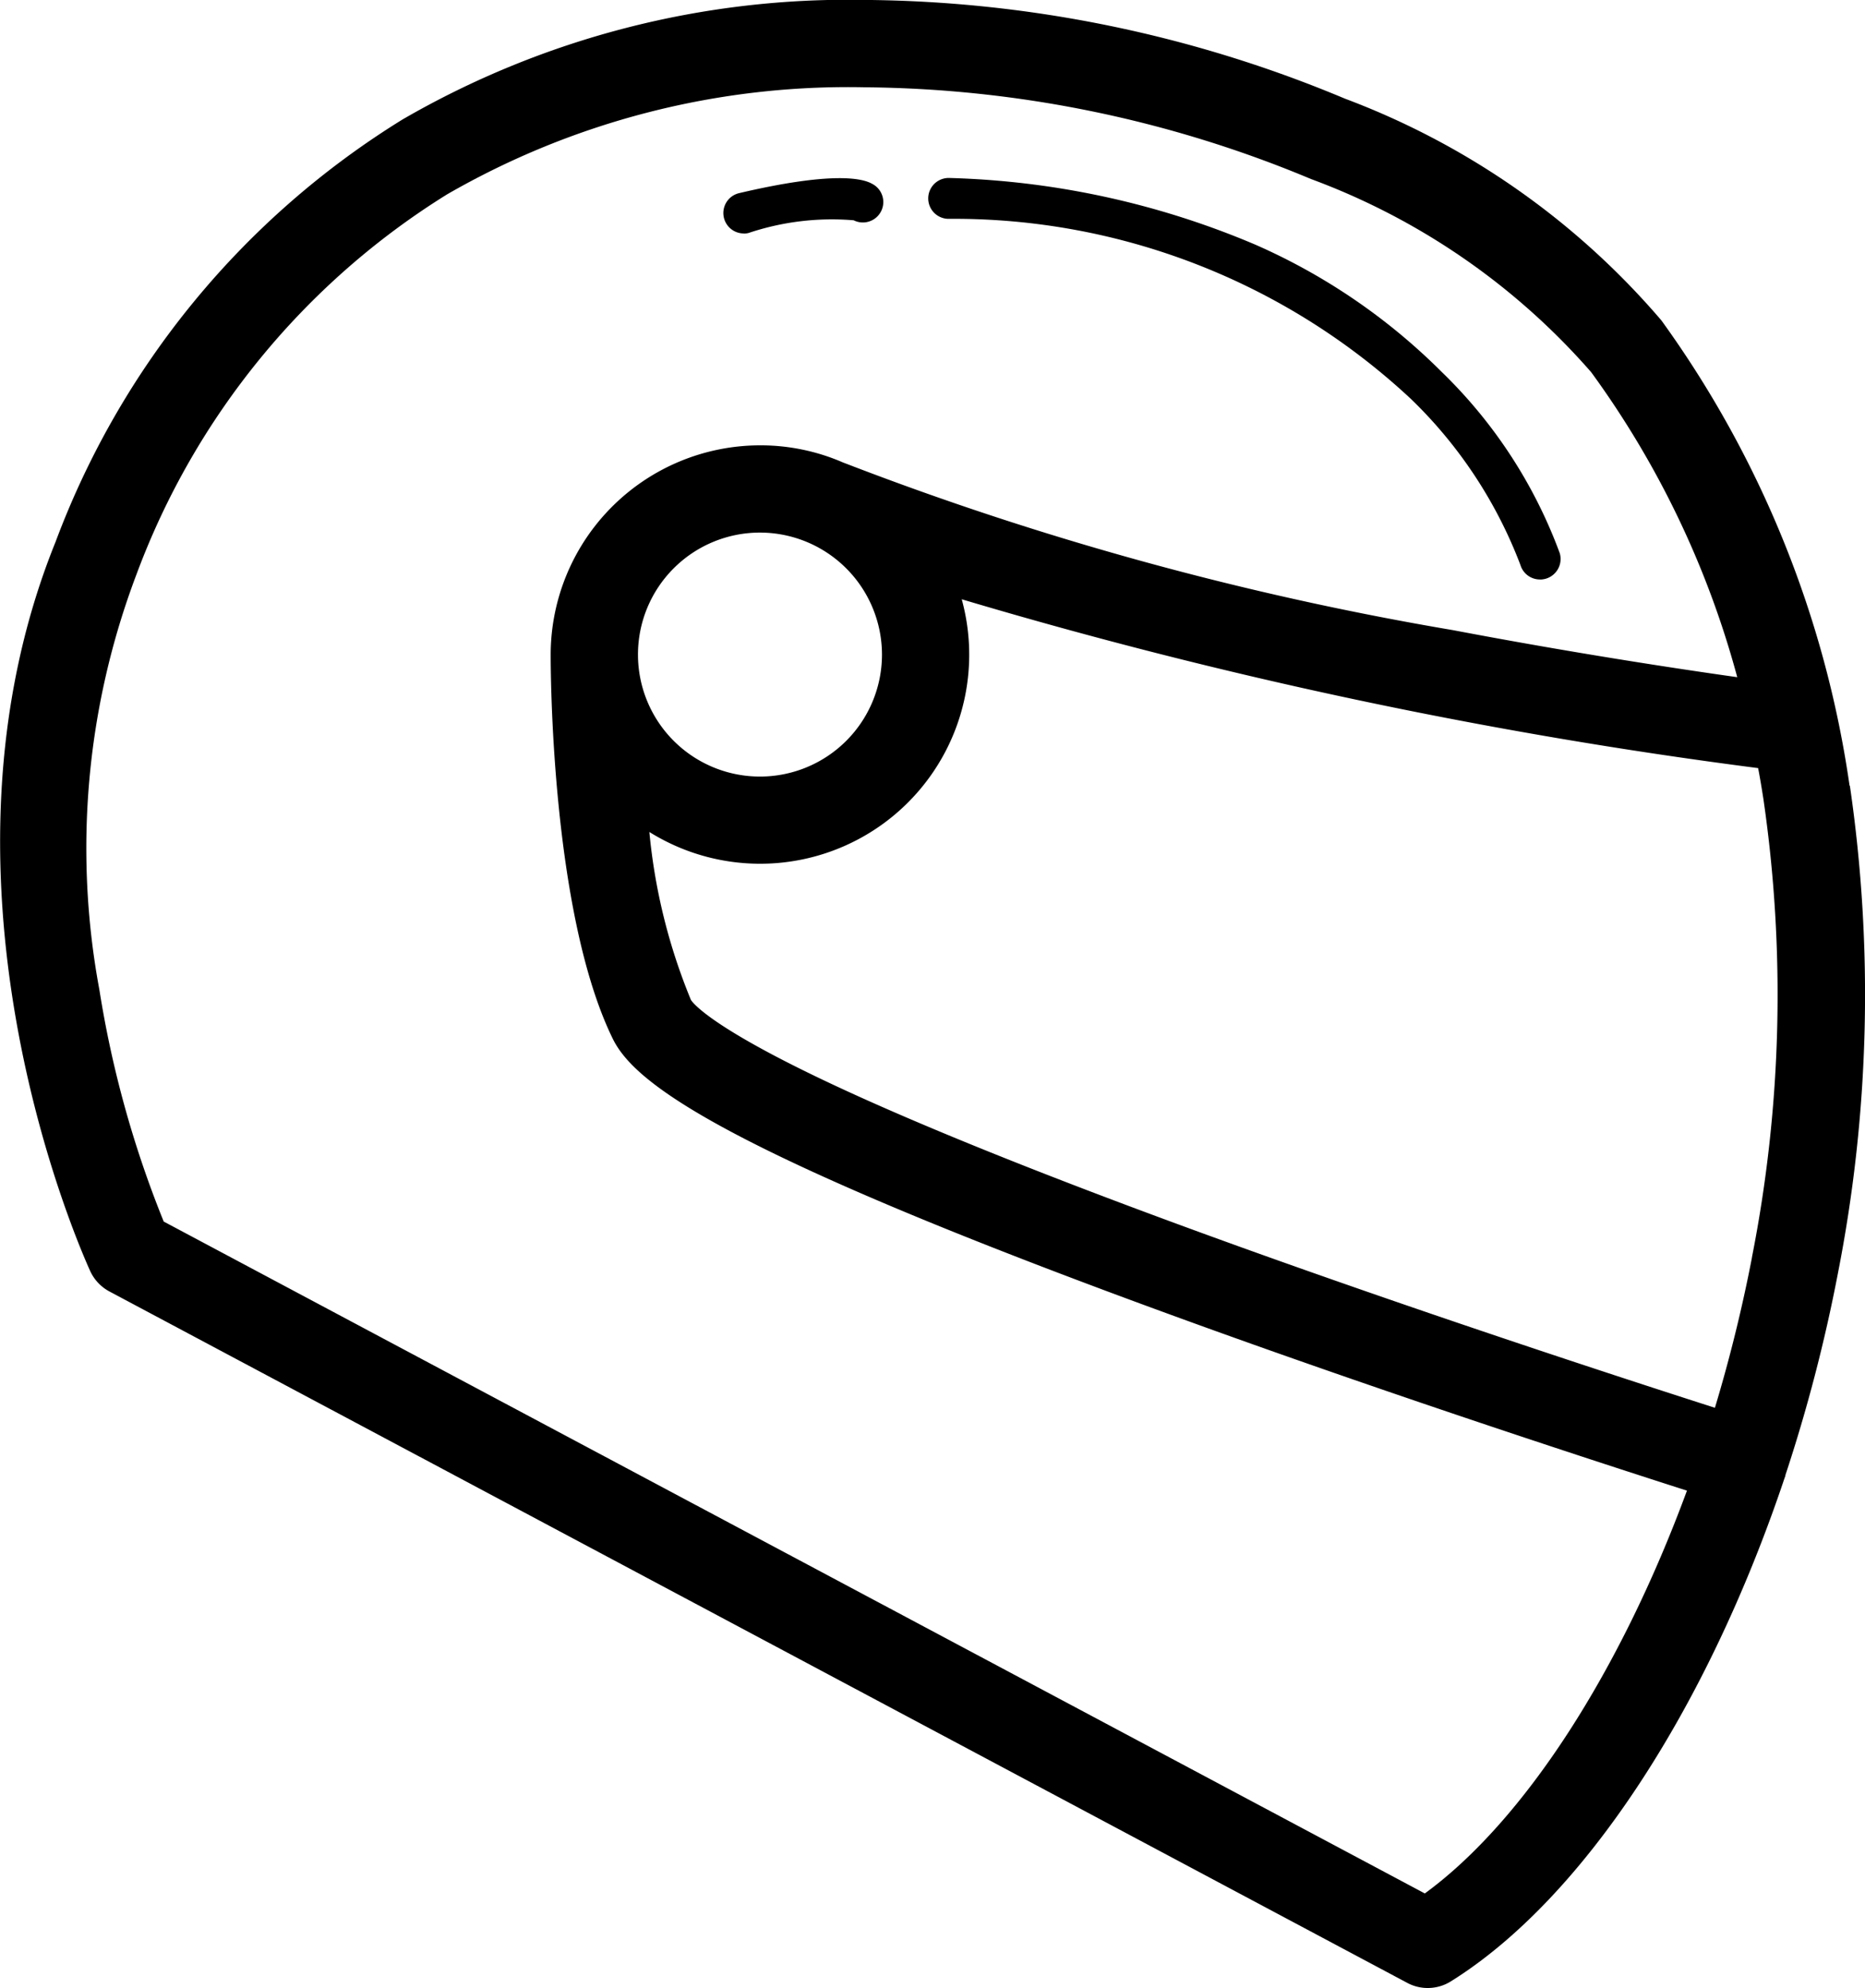 <svg xmlns="http://www.w3.org/2000/svg" width="32.408" height="34.547" viewBox="0 0 32.408 34.547">
  <g id="Groupe_184" data-name="Groupe 184" transform="translate(0)">
    <path id="Tracé_180" data-name="Tracé 180" d="M250.37,143.843a26.349,26.349,0,0,1-.644,2.613c-1.436-.46-4.8-1.555-8.231-2.789-2.638-.95-4.791-1.795-6.4-2.51-2.728-1.212-3.122-1.724-3.163-1.789a10.11,10.11,0,0,1-.722-2.918,3.633,3.633,0,0,0,5.428-4.044,87.739,87.739,0,0,0,13.839,2.934c.034.179.064.359.092.54a23.579,23.579,0,0,1-.2,7.963m-15.117-10.478a2.12,2.12,0,1,1-2.121-2.118,2.122,2.122,0,0,1,2.121,2.118m9.435,21.532L222.771,143.22a18.353,18.353,0,0,1-1.118-4.028,13.432,13.432,0,0,1,.643-7.214,13.164,13.164,0,0,1,5.4-6.609,13.948,13.948,0,0,1,7.265-1.86,20.484,20.484,0,0,1,7.746,1.594,11.97,11.97,0,0,1,4.869,3.357,16.081,16.081,0,0,1,2.538,5.3c-1.085-.153-2.877-.426-4.942-.818a54.7,54.7,0,0,1-10.562-2.9l-.03-.011a3.59,3.59,0,0,0-1.45-.3,3.642,3.642,0,0,0-3.635,3.628v.007c0,.213,0,4.466,1.077,6.673.38.781,1.9,1.986,10.288,5.015,3.472,1.253,6.907,2.37,8.38,2.842-1.148,3.119-2.812,5.726-4.555,7m7.381-19.249a18.2,18.2,0,0,0-3.27-8.087,13.449,13.449,0,0,0-5.5-3.854,21.98,21.98,0,0,0-8.332-1.715,15.444,15.444,0,0,0-8.043,2.077,14.643,14.643,0,0,0-6.03,7.342c-2.345,5.8.291,11.98.6,12.665a.764.764,0,0,0,.335.359l22.554,12.016a.748.748,0,0,0,.357.089.757.757,0,0,0,.4-.115c2.311-1.441,4.461-4.755,5.8-8.749l.014-.037,0-.012a27.931,27.931,0,0,0,.911-3.5,25.12,25.12,0,0,0,.209-8.481" transform="translate(-219.926 -121.992)"/>
    <path id="Tracé_181" data-name="Tracé 181" d="M239.645,130.712a.353.353,0,0,1-.339-.25,7.91,7.91,0,0,0-1.9-2.884,11.635,11.635,0,0,0-8.05-3.133.355.355,0,1,1,.028-.71,14.592,14.592,0,0,1,5.311,1.157,10.6,10.6,0,0,1,3.243,2.214,8.448,8.448,0,0,1,2.05,3.147.357.357,0,0,1-.236.444.367.367,0,0,1-.1.016" transform="translate(-212.885 -120.642)"/>
    <path id="Tracé_182" data-name="Tracé 182" d="M227.362,124.7a.355.355,0,0,1-.082-.7c1.6-.376,2.137-.264,2.313-.163a.355.355,0,0,1-.32.634,4.554,4.554,0,0,0-1.83.222.424.424,0,0,1-.082.009" transform="translate(-214.439 -120.643)"/>
  </g>
</svg>

